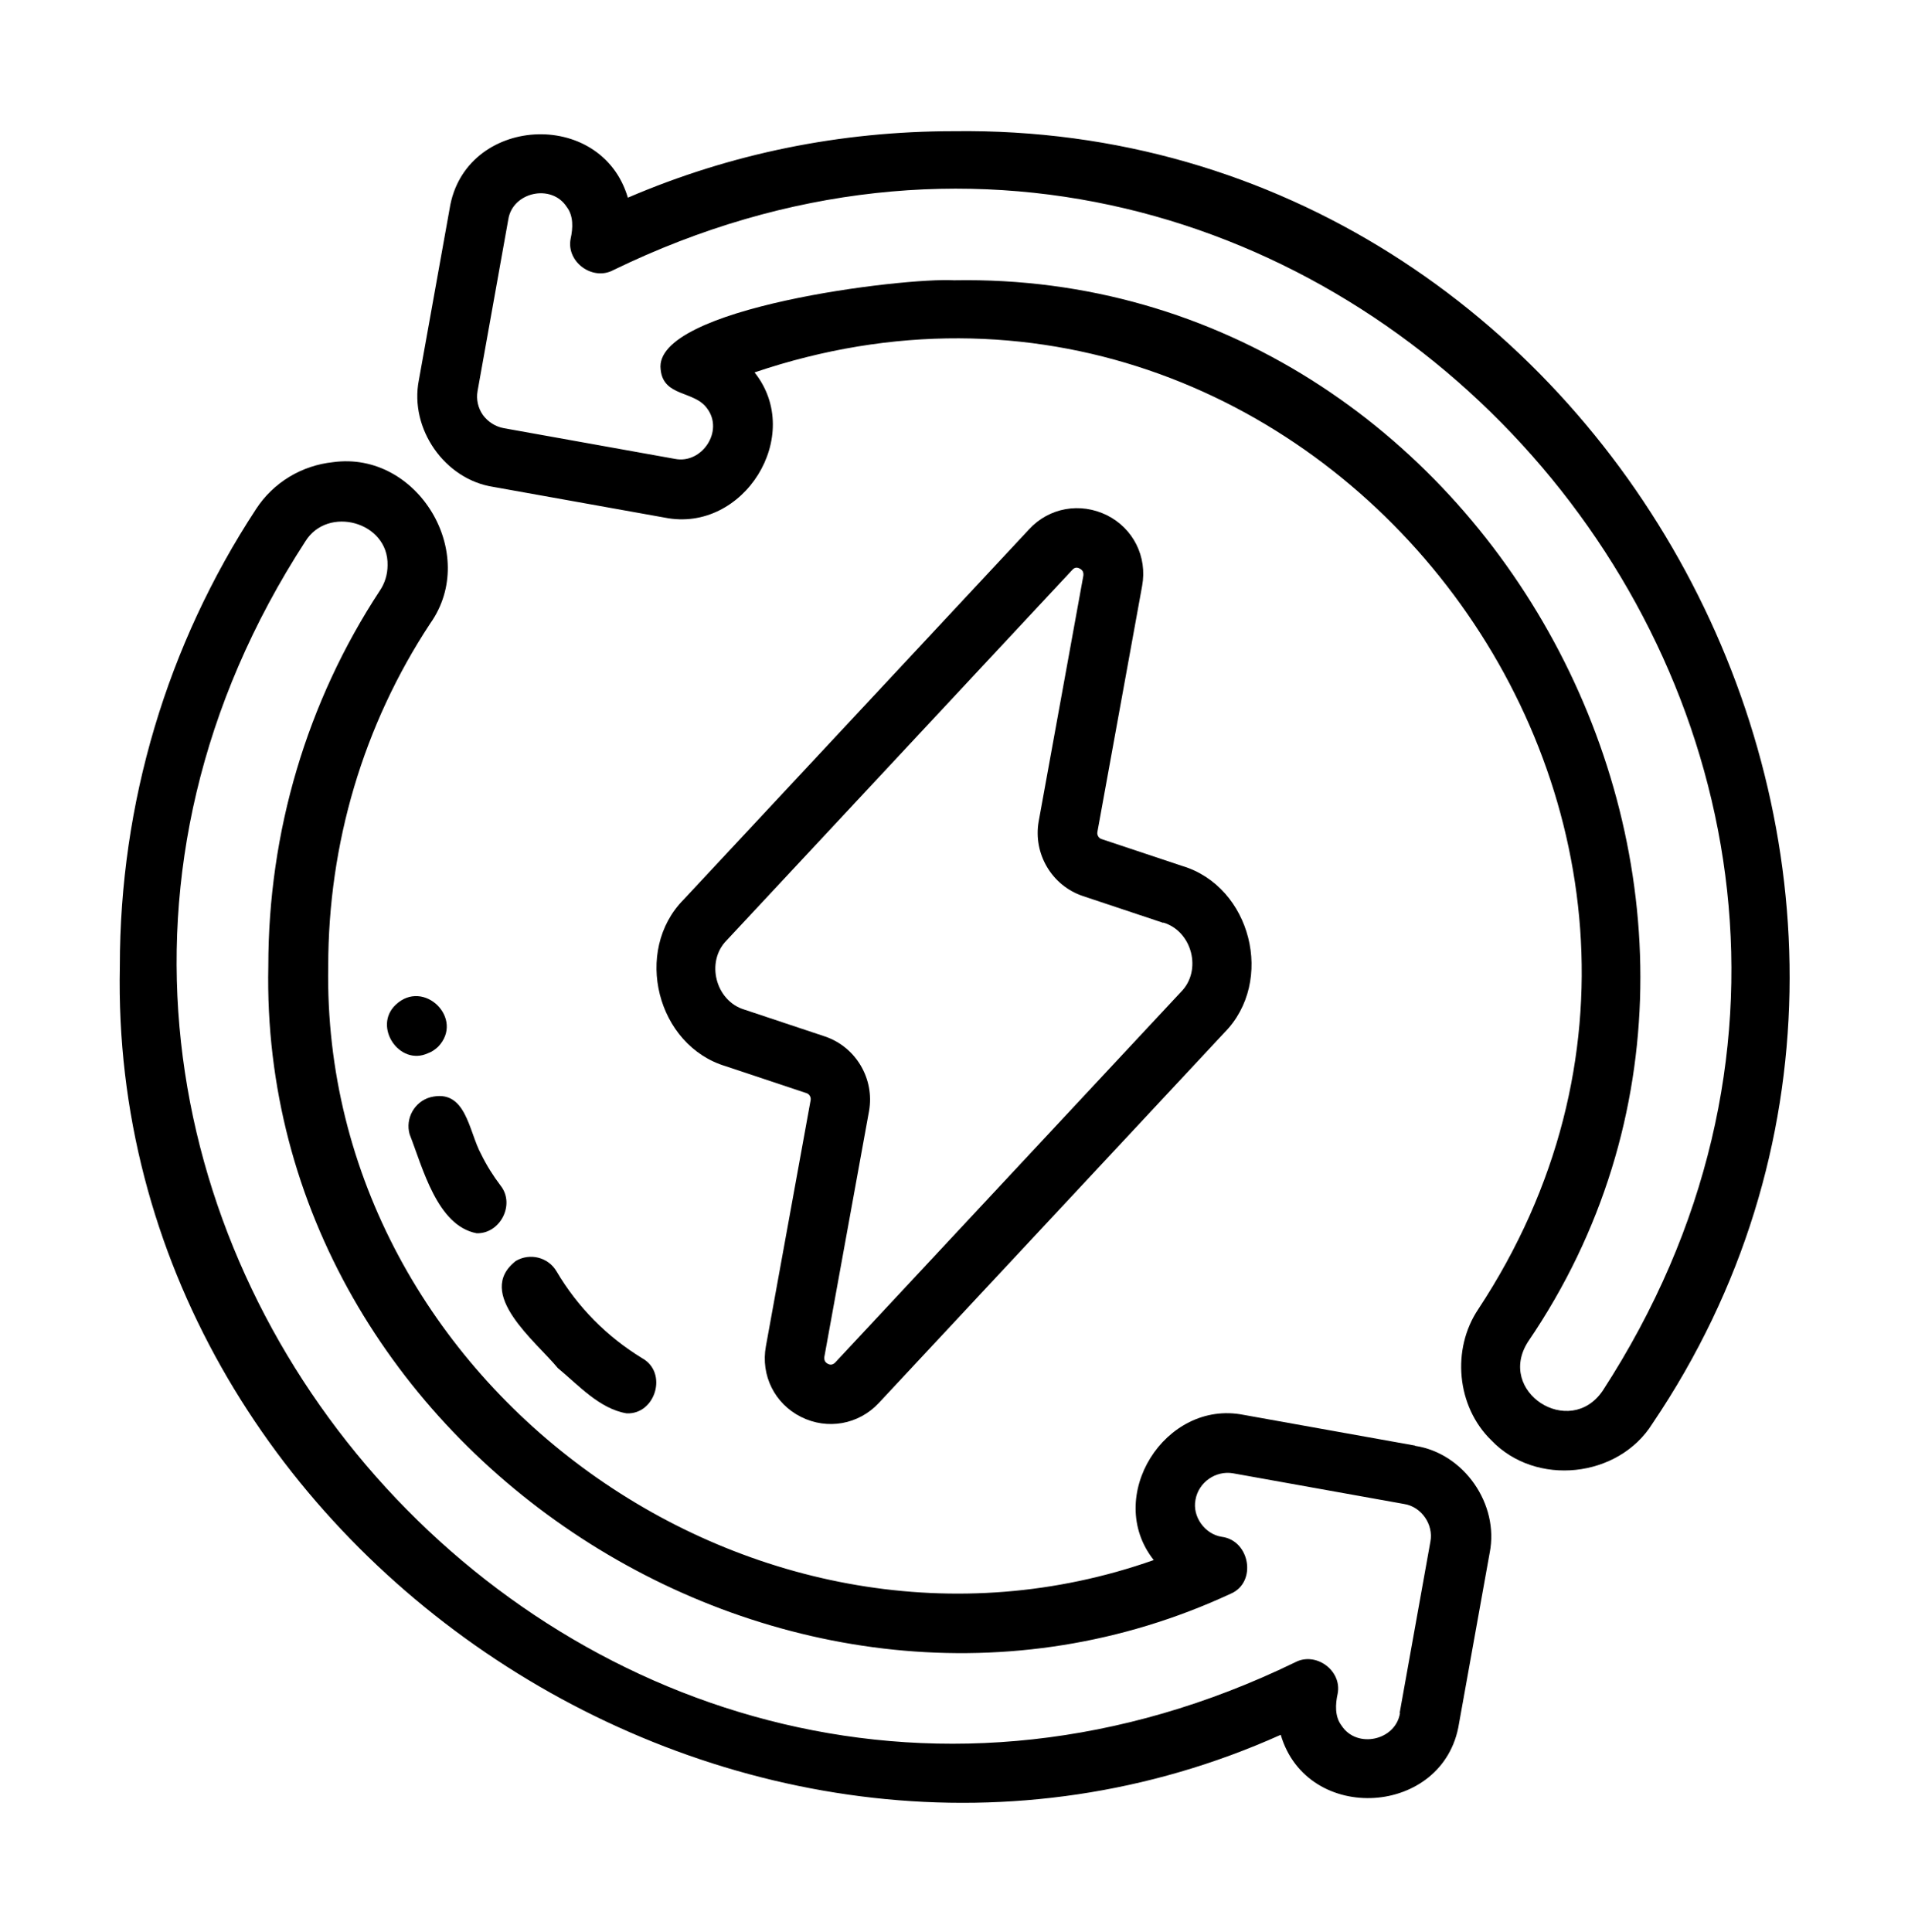 <svg width="80" height="81" viewBox="0 0 80 81" fill="none" xmlns="http://www.w3.org/2000/svg">
<path d="M46.413 21.6C45.3 21.05 43.988 21.275 43.15 22.188L28.663 37.712C26.538 39.862 27.538 43.837 30.438 44.7L33.813 45.825C33.938 45.862 34.013 46 33.988 46.125L32.113 56.438C31.888 57.663 32.488 58.85 33.588 59.4C34.688 59.95 36 59.725 36.85 58.812L51.338 43.288C53.463 41.138 52.463 37.163 49.563 36.3L46.188 35.175C46.063 35.138 45.988 35 46.013 34.875L47.888 24.562C48.113 23.337 47.513 22.15 46.413 21.6ZM48.775 38.675C49.988 39.038 50.413 40.688 49.513 41.587L35.025 57.112C34.988 57.15 34.875 57.263 34.713 57.175C34.538 57.087 34.563 56.938 34.563 56.888L36.438 46.575C36.675 45.225 35.888 43.888 34.588 43.45L31.213 42.325C30 41.962 29.575 40.312 30.475 39.413L44.963 23.887C45 23.85 45.1 23.738 45.275 23.837C45.45 23.925 45.425 24.075 45.425 24.125L43.55 34.438C43.313 35.788 44.1 37.125 45.4 37.562L48.775 38.688V38.675Z" fill="black"/>
<path d="M40 5.5C35.225 5.5 30.637 6.437 26.325 8.287C25.212 4.5 19.462 4.85 18.85 8.762L17.562 15.937C17.163 17.962 18.637 20.1 20.688 20.412L27.875 21.7C31.175 22.362 33.75 18.262 31.637 15.612C55.013 7.7 75.55 34.287 61.987 54.875C60.85 56.562 61.075 58.962 62.525 60.375C64.388 62.337 67.862 61.962 69.287 59.675C84.612 36.987 67.412 5.137 40 5.5ZM67.2 58.3C65.812 60.337 62.712 58.337 64.075 56.237C76.662 37.762 62.413 11.337 40 11.75C37.9 11.625 27.363 12.9 27.7 15.487C27.812 16.65 29.113 16.362 29.65 17.125C30.363 18.075 29.425 19.462 28.3 19.237L21.125 17.95C20.775 17.887 20.462 17.687 20.25 17.4C20.038 17.1 19.962 16.737 20.025 16.387L21.312 9.2C21.488 8.05 23.125 7.687 23.762 8.675C24.05 9.05 24.025 9.562 23.925 10.012C23.738 10.987 24.85 11.787 25.712 11.325C55.263 -3.025 85.075 30.762 67.2 58.3Z" fill="black"/>
<path d="M59.325 60.6L52.138 59.312C48.85 58.663 46.275 62.75 48.375 65.4C31.812 71.237 13.45 58.125 13.762 40.5C13.762 35.362 15.238 30.387 18.038 26.137C20.113 23.212 17.512 18.887 13.963 19.375C12.65 19.512 11.463 20.225 10.738 21.337C7 27.038 5.025 33.663 5.025 40.513C4.513 65.05 31.387 82.737 53.7 72.725C54.812 76.513 60.562 76.15 61.175 72.25L62.462 65.088C62.862 63.062 61.388 60.925 59.337 60.612L59.325 60.6ZM58.7 71.812C58.525 72.963 56.888 73.325 56.25 72.338C55.962 71.963 55.987 71.45 56.087 71C56.275 70.025 55.163 69.225 54.3 69.688C24.75 84.025 -5.075 50.25 12.8 22.7C13.738 21.175 16.3 21.875 16.25 23.7C16.25 24.075 16.137 24.45 15.925 24.762C12.863 29.425 11.25 34.875 11.25 40.5C10.825 60.837 33.225 75.338 51.6 66.812C52.712 66.338 52.413 64.575 51.225 64.425C50.513 64.312 49.987 63.575 50.125 62.875C50.25 62.138 50.975 61.638 51.7 61.763L58.875 63.05C59.6 63.163 60.112 63.913 59.975 64.625L58.688 71.8L58.7 71.812Z" fill="black"/>
<path d="M20.175 48.388C19.65 47.438 19.55 45.612 18.037 46C17.375 46.188 16.987 46.888 17.175 47.55C17.725 48.95 18.325 51.388 19.987 51.7C20.975 51.725 21.612 50.487 20.987 49.7C20.675 49.288 20.4 48.85 20.175 48.388Z" fill="black"/>
<path d="M26.925 56.938C25.45 56.038 24.212 54.788 23.337 53.3C22.987 52.7 22.212 52.513 21.625 52.862C19.887 54.225 22.475 56.237 23.387 57.35C24.25 58.062 25.137 59.062 26.275 59.25C27.487 59.3 28.012 57.538 26.925 56.938Z" fill="black"/>
<path d="M17.95 44.15C18.1 44.1 18.238 44 18.363 43.888C19.5 42.713 17.762 41 16.587 42.125C15.625 43.038 16.75 44.713 17.95 44.15Z" fill="black"/>
</svg>
